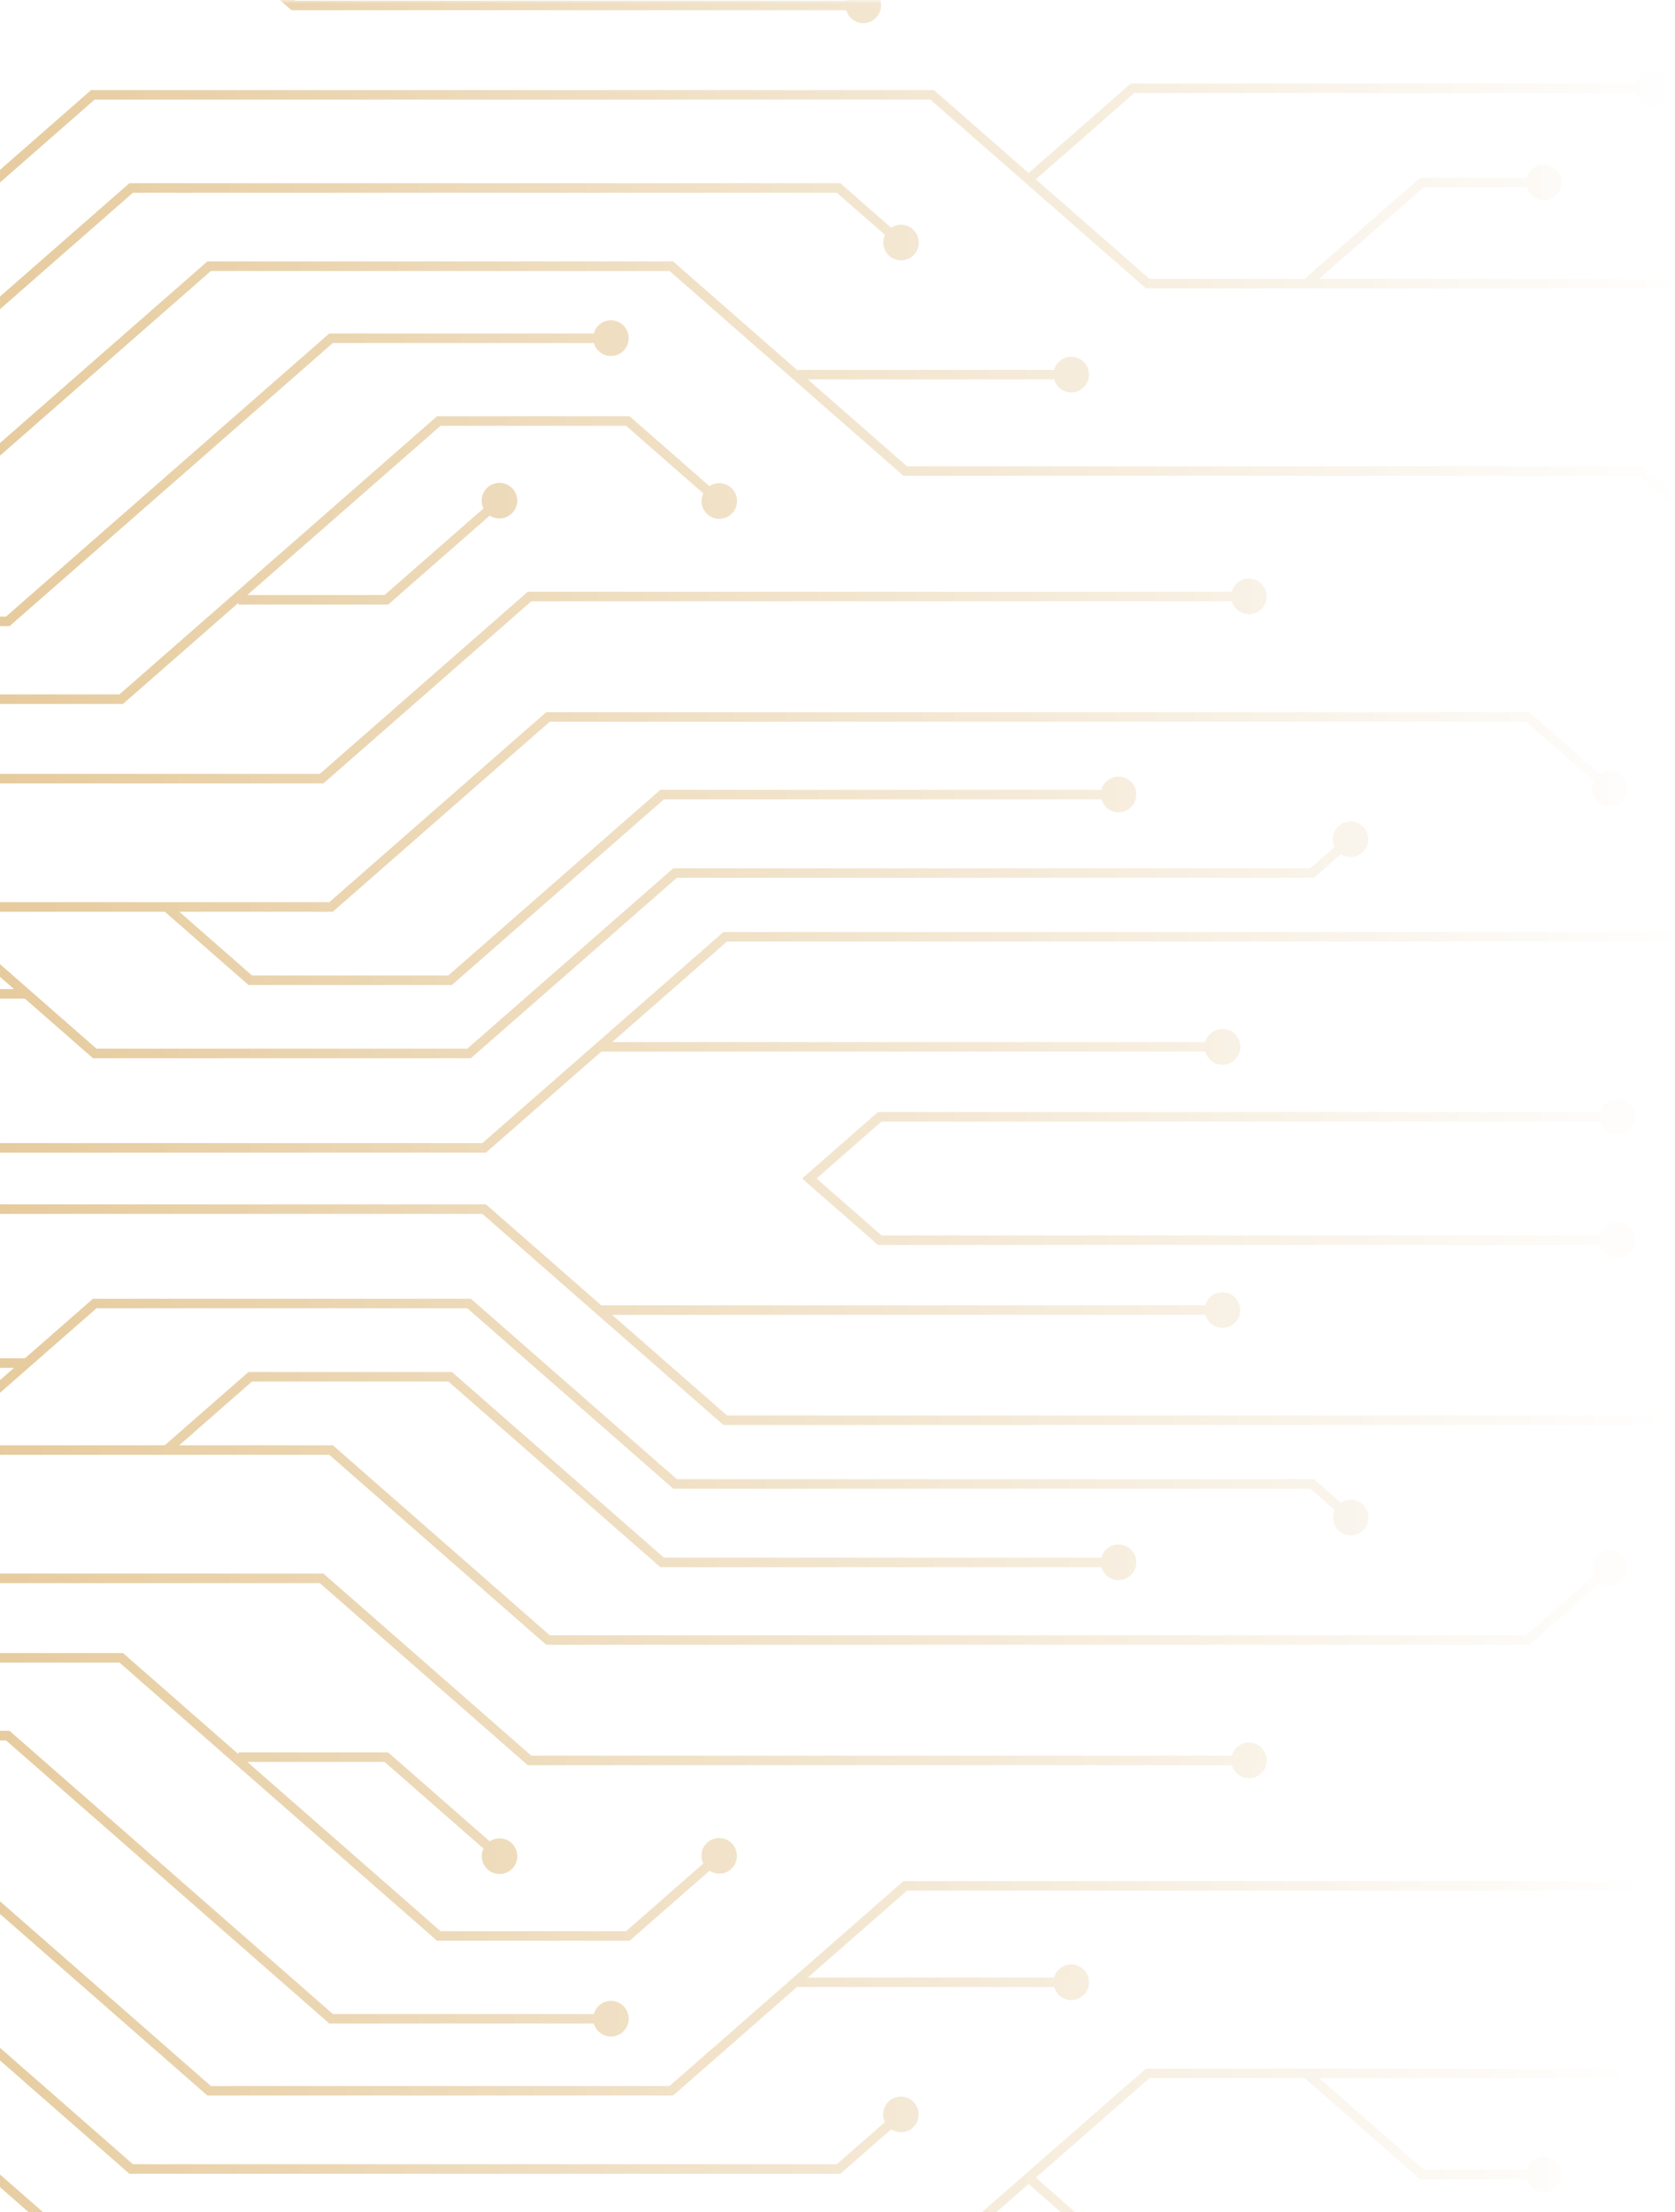 <svg width="259" height="342" viewBox="0 0 259 342" fill="none" xmlns="http://www.w3.org/2000/svg">
<g clip-path="url(#clip0_3403_19338)">
<mask id="mask0_3403_19338" style="mask-type:alpha" maskUnits="userSpaceOnUse" x="-709" y="0" width="968" height="377">
<rect width="968" height="376.693" transform="matrix(-1 0 0 1 259 0)" fill="url(#paint0_radial_3403_19338)"/>
</mask>
<g mask="url(#mask0_3403_19338)">
<g style="mix-blend-mode:screen">
<g style="mix-blend-mode:screen">
<path d="M-310.38 40.74H-144.087L-109.013 10.028H-18.688L2.794 -8.787H183.609V-10.263H2.245L-19.237 8.556H-109.562L-144.641 39.268H-309.831L-344.909 8.556H-435.23L-456.717 -10.263H-638.081V-8.787H-457.266L-435.78 10.028H-345.459L-310.38 40.74Z" fill="#D09E49"/>
</g>
<g style="mix-blend-mode:screen">
<path d="M-638.081 374.657H-456.717L-435.23 355.843H-344.909L-309.831 325.131H-144.641L-109.562 355.843H-19.237L2.245 374.657H183.609V373.185H2.794L-18.688 354.371H-109.013L-144.087 323.655H-310.38L-345.459 354.371H-435.78L-457.266 373.185H-638.081V374.657Z" fill="#D09E49"/>
</g>
<g style="mix-blend-mode:screen">
<path d="M-199.947 324.901L-158.118 288.27H-8.718L32.062 323.977H104.078L140.251 292.299H254.032L276.197 272.891L275.231 271.783L253.478 290.827H139.702L103.529 322.505H32.611L-8.169 286.794H-158.668L-200.913 323.788L-199.947 324.901Z" fill="#D09E49"/>
</g>
<g style="mix-blend-mode:screen">
<path d="M275.231 92.616L276.197 91.508L254.032 72.096H140.251L104.078 40.418H32.062L-8.718 76.129H-158.118L-199.947 39.498L-200.913 40.606L-158.668 77.6H-8.169L32.611 41.894H103.529L139.702 73.572H253.478L275.231 92.616Z" fill="#D09E49"/>
</g>
<g style="mix-blend-mode:screen">
<path d="M14.083 350.471H144.414L177.739 321.286H266.919V319.814H177.189L143.865 348.995H14.632L-56.189 286.978L-57.155 288.086L14.083 350.471Z" fill="#D09E49"/>
</g>
<g style="mix-blend-mode:screen">
<path d="M-56.189 77.421L14.632 15.399H143.865L177.189 44.58H266.919V43.108H177.739L144.414 13.928H14.083L-57.155 76.308L-56.189 77.421Z" fill="#D09E49"/>
</g>
<g style="mix-blend-mode:screen">
<path d="M135.754 192.474H250.259V190.997H136.304L126.256 182.2L136.304 173.397H250.259V171.925H135.754L124.026 182.2L135.754 192.474Z" fill="#D09E49"/>
</g>
<g style="mix-blend-mode:screen">
<path d="M250.121 175.434C250.665 175.434 251.196 175.272 251.648 174.969C252.1 174.666 252.452 174.235 252.66 173.731C252.868 173.227 252.922 172.672 252.816 172.137C252.71 171.601 252.449 171.11 252.064 170.724C251.68 170.338 251.191 170.075 250.658 169.969C250.125 169.862 249.572 169.917 249.07 170.126C248.568 170.334 248.139 170.688 247.837 171.142C247.535 171.596 247.374 172.129 247.374 172.675C247.374 173.407 247.663 174.109 248.179 174.626C248.694 175.144 249.393 175.434 250.121 175.434Z" fill="#D09E49"/>
</g>
<g style="mix-blend-mode:screen">
<path d="M250.121 188.965C250.665 188.965 251.196 189.127 251.648 189.43C252.1 189.733 252.452 190.164 252.66 190.668C252.868 191.172 252.922 191.727 252.816 192.262C252.71 192.798 252.449 193.289 252.064 193.675C251.68 194.061 251.191 194.324 250.658 194.43C250.125 194.537 249.572 194.482 249.07 194.273C248.568 194.065 248.139 193.711 247.837 193.257C247.535 192.803 247.374 192.27 247.374 191.724C247.374 190.992 247.663 190.29 248.179 189.773C248.694 189.255 249.393 188.965 250.121 188.965Z" fill="#D09E49"/>
</g>
<g style="mix-blend-mode:screen">
<path d="M-529.613 178.199H-415.937L-402.203 166.172H-52.269L-38.531 178.199H75.14L112.408 145.564H293.228V144.093H111.858L74.591 176.727H-37.981L-51.719 164.696H-402.753L-416.491 176.727H-529.058L-566.331 144.093H-747.695V145.564H-566.88L-529.613 178.199Z" fill="#D09E49"/>
</g>
<g style="mix-blend-mode:screen">
<path d="M-747.695 220.307H-566.331L-529.058 187.672H-416.491L-402.753 199.703H-51.719L-37.981 187.672H74.591L111.858 220.307H293.228V218.835H112.408L75.14 186.196H-38.531L-52.269 198.227H-402.203L-415.937 186.196H-529.613L-566.88 218.835H-747.695V220.307Z" fill="#D09E49"/>
</g>
<g style="mix-blend-mode:screen">
<path d="M92.735 201.809H189.169V203.281H92.735V201.809Z" fill="#D09E49"/>
</g>
<g style="mix-blend-mode:screen">
<path d="M189.032 199.777C189.575 199.777 190.106 199.939 190.558 200.242C191.01 200.545 191.362 200.976 191.57 201.48C191.778 201.984 191.833 202.539 191.726 203.075C191.62 203.61 191.359 204.102 190.975 204.487C190.59 204.873 190.101 205.136 189.568 205.243C189.035 205.349 188.482 205.294 187.98 205.086C187.478 204.877 187.049 204.523 186.747 204.069C186.445 203.615 186.284 203.082 186.284 202.536C186.284 201.804 186.573 201.103 187.089 200.585C187.604 200.068 188.303 199.777 189.032 199.777Z" fill="#D09E49"/>
</g>
<g style="mix-blend-mode:screen">
<path d="M92.735 161.113H189.169V162.585H92.735V161.113Z" fill="#D09E49"/>
</g>
<g style="mix-blend-mode:screen">
<path d="M189.032 164.618C187.509 164.618 186.275 163.378 186.275 161.849C186.275 160.32 187.509 159.081 189.032 159.081C190.554 159.081 191.789 160.32 191.789 161.849C191.789 163.378 190.554 164.618 189.032 164.618Z" fill="#D09E49"/>
</g>
<g style="mix-blend-mode:screen">
<path d="M-505.937 140.956H-417.256L-385.245 112.925H-69.222L-37.216 140.956H51.465L85.005 111.582H235.943L248.555 122.629L249.521 121.521L236.493 110.111H84.455L50.915 139.48H-36.667L-68.672 111.453H-385.799L-417.805 139.48H-505.383L-538.927 110.111H-690.96L-703.993 121.521L-703.027 122.629L-690.411 111.582H-539.477L-505.937 140.956Z" fill="#D09E49"/>
</g>
<g style="mix-blend-mode:screen">
<path d="M247.122 124.073C247.533 124.427 248.04 124.651 248.578 124.717C249.116 124.783 249.661 124.687 250.145 124.443C250.629 124.198 251.03 123.815 251.298 123.342C251.566 122.869 251.689 122.327 251.65 121.784C251.612 121.241 251.415 120.722 251.084 120.291C250.753 119.86 250.302 119.538 249.789 119.363C249.275 119.189 248.722 119.172 248.199 119.312C247.675 119.453 247.205 119.746 246.847 120.155C246.607 120.429 246.423 120.749 246.306 121.095C246.19 121.441 246.143 121.807 246.169 122.172C246.194 122.536 246.292 122.892 246.455 123.218C246.619 123.545 246.845 123.835 247.122 124.073Z" fill="#D09E49"/>
</g>
<g style="mix-blend-mode:screen">
<path d="M-690.96 254.289H-538.927L-505.383 224.915H-417.805L-385.799 252.946H-68.672L-36.667 224.915H50.915L84.455 254.289H236.493L249.521 242.878L248.555 241.766L235.943 252.817H85.005L51.465 223.443H-37.216L-69.222 251.469H-385.245L-417.256 223.443H-505.937L-539.477 252.817H-690.411L-703.027 241.766L-703.993 242.878L-690.96 254.289Z" fill="#D09E49"/>
</g>
<g style="mix-blend-mode:screen">
<path d="M247.122 240.326C247.532 239.969 248.038 239.743 248.576 239.675C249.115 239.607 249.661 239.7 250.146 239.944C250.632 240.187 251.034 240.569 251.304 241.042C251.573 241.515 251.698 242.057 251.661 242.601C251.624 243.144 251.427 243.664 251.096 244.096C250.765 244.528 250.315 244.851 249.801 245.026C249.287 245.201 248.733 245.219 248.209 245.078C247.685 244.938 247.214 244.644 246.856 244.235C246.617 243.961 246.433 243.643 246.317 243.298C246.201 242.953 246.153 242.588 246.178 242.225C246.203 241.861 246.299 241.507 246.461 241.181C246.623 240.855 246.847 240.564 247.122 240.326Z" fill="#D09E49"/>
</g>
<g style="mix-blend-mode:screen">
<path d="M208.476 235.29L209.438 234.177L203.168 228.69H104.664L72.805 200.788H14.376L-11.846 223.751L-10.88 224.864L14.925 202.26H72.255L104.11 230.162H202.619L208.476 235.29Z" fill="#D09E49"/>
</g>
<g style="mix-blend-mode:screen">
<path d="M210.67 232.553C211.077 232.913 211.37 233.385 211.511 233.911C211.652 234.438 211.634 234.994 211.461 235.51C211.287 236.026 210.966 236.479 210.536 236.812C210.107 237.145 209.589 237.343 209.048 237.38C208.506 237.418 207.966 237.294 207.495 237.024C207.024 236.754 206.643 236.35 206.4 235.863C206.157 235.375 206.064 234.827 206.131 234.286C206.198 233.746 206.423 233.237 206.777 232.825C207.014 232.549 207.303 232.323 207.627 232.16C207.952 231.997 208.305 231.9 208.667 231.875C209.029 231.85 209.392 231.897 209.736 232.013C210.08 232.13 210.397 232.313 210.67 232.553Z" fill="#D09E49"/>
</g>
<g style="mix-blend-mode:screen">
<path d="M14.376 163.61H72.805L104.664 135.708H203.168L209.438 130.217L208.476 129.109L202.619 134.237H104.11L72.255 162.134H14.925L-10.88 139.535L-11.846 140.648L14.376 163.61Z" fill="#D09E49"/>
</g>
<g style="mix-blend-mode:screen">
<path d="M207.038 127.665C207.448 127.308 207.955 127.082 208.493 127.014C209.031 126.946 209.577 127.039 210.063 127.283C210.548 127.526 210.951 127.908 211.22 128.381C211.49 128.854 211.614 129.396 211.577 129.94C211.54 130.483 211.344 131.003 211.013 131.435C210.682 131.867 210.231 132.19 209.717 132.365C209.204 132.54 208.65 132.558 208.126 132.417C207.602 132.277 207.131 131.983 206.773 131.574C206.533 131.3 206.35 130.982 206.233 130.637C206.117 130.292 206.07 129.927 206.095 129.564C206.119 129.2 206.215 128.846 206.377 128.52C206.539 128.194 206.764 127.903 207.038 127.665Z" fill="#D09E49"/>
</g>
<g style="mix-blend-mode:screen">
<path d="M67.575 300.044H97.355L111.808 287.387L110.846 286.274L96.806 298.572H68.125L19.019 255.567H-53.441L-89.308 286.978L-88.341 288.086L-52.887 257.039H18.47L67.575 300.044Z" fill="#D09E49"/>
</g>
<g style="mix-blend-mode:screen">
<path d="M109.409 284.835C109.819 284.478 110.325 284.252 110.863 284.184C111.402 284.116 111.948 284.209 112.433 284.452C112.919 284.696 113.322 285.078 113.591 285.551C113.861 286.023 113.985 286.566 113.948 287.109C113.911 287.653 113.714 288.173 113.384 288.605C113.053 289.037 112.602 289.36 112.088 289.535C111.574 289.71 111.02 289.728 110.496 289.587C109.972 289.446 109.501 289.153 109.143 288.744C108.904 288.47 108.72 288.152 108.604 287.807C108.488 287.462 108.44 287.097 108.465 286.734C108.49 286.37 108.586 286.015 108.748 285.689C108.91 285.363 109.134 285.073 109.409 284.835Z" fill="#D09E49"/>
</g>
<g style="mix-blend-mode:screen">
<path d="M-53.441 108.832H19.019L68.125 65.827H96.806L110.846 78.12L111.808 77.012L97.355 64.355H67.575L18.47 107.356H-52.887L-88.341 76.308L-89.308 77.421L-53.441 108.832Z" fill="#D09E49"/>
</g>
<g style="mix-blend-mode:screen">
<path d="M113.036 75.388C113.443 75.748 113.735 76.221 113.875 76.747C114.016 77.273 113.998 77.83 113.824 78.346C113.649 78.862 113.327 79.314 112.897 79.647C112.468 79.979 111.949 80.176 111.408 80.213C110.867 80.251 110.327 80.126 109.856 79.855C109.385 79.585 109.005 79.18 108.763 78.692C108.52 78.205 108.427 77.656 108.495 77.116C108.563 76.575 108.788 76.067 109.143 75.655C109.38 75.38 109.67 75.154 109.994 74.991C110.319 74.829 110.672 74.732 111.034 74.707C111.396 74.683 111.759 74.73 112.103 74.847C112.446 74.964 112.763 75.148 113.036 75.388Z" fill="#D09E49"/>
</g>
<g style="mix-blend-mode:screen">
<path d="M81.607 272.91H193.258V271.438H82.156L50.004 243.278H-6.085L-20.396 255.811L-19.434 256.923L-5.536 244.755H49.454L81.607 272.91Z" fill="#D09E49"/>
</g>
<g style="mix-blend-mode:screen">
<path d="M193.121 269.4C193.664 269.4 194.196 269.562 194.648 269.865C195.099 270.169 195.452 270.6 195.659 271.104C195.867 271.608 195.922 272.163 195.816 272.698C195.71 273.233 195.448 273.725 195.064 274.111C194.68 274.497 194.19 274.76 193.657 274.866C193.124 274.973 192.572 274.918 192.069 274.709C191.567 274.5 191.138 274.147 190.836 273.693C190.534 273.239 190.373 272.706 190.373 272.16C190.373 271.428 190.663 270.726 191.178 270.209C191.693 269.691 192.392 269.4 193.121 269.4Z" fill="#D09E49"/>
</g>
<g style="mix-blend-mode:screen">
<path d="M-6.085 121.121H50.004L82.156 92.961H193.258V91.489H81.607L49.454 119.644H-5.536L-19.434 107.475L-20.396 108.584L-6.085 121.121Z" fill="#D09E49"/>
</g>
<g style="mix-blend-mode:screen">
<path d="M193.121 89.452C193.664 89.452 194.196 89.614 194.648 89.917C195.099 90.22 195.452 90.651 195.659 91.155C195.867 91.66 195.922 92.215 195.816 92.75C195.71 93.285 195.448 93.777 195.064 94.163C194.68 94.549 194.19 94.811 193.657 94.918C193.124 95.024 192.572 94.97 192.069 94.761C191.567 94.552 191.138 94.198 190.836 93.744C190.534 93.291 190.373 92.757 190.373 92.211C190.373 91.48 190.663 90.778 191.178 90.26C191.693 89.743 192.392 89.452 193.121 89.452Z" fill="#D09E49"/>
</g>
<g style="mix-blend-mode:screen">
<path d="M50.915 312.842H94.608V311.371H51.465L1.48 267.598H-66.754V269.074H0.931L50.915 312.842Z" fill="#D09E49"/>
</g>
<g style="mix-blend-mode:screen">
<path d="M94.471 309.338C95.014 309.338 95.545 309.5 95.997 309.803C96.449 310.106 96.801 310.537 97.009 311.042C97.217 311.546 97.272 312.101 97.165 312.636C97.059 313.171 96.798 313.663 96.413 314.049C96.029 314.435 95.54 314.697 95.007 314.804C94.474 314.91 93.921 314.856 93.419 314.647C92.917 314.438 92.488 314.084 92.186 313.631C91.884 313.177 91.723 312.643 91.723 312.098C91.723 311.366 92.012 310.664 92.528 310.146C93.043 309.629 93.742 309.338 94.471 309.338Z" fill="#D09E49"/>
</g>
<g style="mix-blend-mode:screen">
<path d="M-66.754 96.801H1.48L51.465 53.028H94.608V51.556H50.915L0.931 95.325H-66.754V96.801Z" fill="#D09E49"/>
</g>
<g style="mix-blend-mode:screen">
<path d="M94.471 49.519C95.014 49.519 95.545 49.681 95.997 49.984C96.449 50.287 96.801 50.718 97.009 51.222C97.217 51.727 97.272 52.282 97.165 52.817C97.059 53.352 96.798 53.844 96.413 54.23C96.029 54.615 95.54 54.878 95.007 54.985C94.474 55.091 93.921 55.037 93.419 54.828C92.917 54.619 92.488 54.265 92.186 53.812C91.884 53.358 91.723 52.824 91.723 52.278C91.723 51.547 92.012 50.845 92.528 50.327C93.043 49.81 93.742 49.519 94.471 49.519Z" fill="#D09E49"/>
</g>
<g style="mix-blend-mode:screen">
<path d="M123.385 305.737H165.782V307.209H123.385V305.737Z" fill="#D09E49"/>
</g>
<g style="mix-blend-mode:screen">
<path d="M165.644 303.704C166.187 303.704 166.719 303.866 167.17 304.169C167.622 304.473 167.974 304.904 168.182 305.408C168.39 305.912 168.445 306.467 168.339 307.002C168.233 307.537 167.971 308.029 167.587 308.415C167.203 308.801 166.713 309.064 166.18 309.17C165.647 309.277 165.095 309.222 164.592 309.013C164.09 308.804 163.661 308.451 163.359 307.997C163.057 307.543 162.896 307.009 162.896 306.464C162.896 305.732 163.186 305.03 163.701 304.513C164.216 303.995 164.915 303.704 165.644 303.704Z" fill="#D09E49"/>
</g>
<g style="mix-blend-mode:screen">
<path d="M123.385 57.185H165.782V58.657H123.385V57.185Z" fill="#D09E49"/>
</g>
<g style="mix-blend-mode:screen">
<path d="M165.644 55.153C166.187 55.153 166.719 55.315 167.17 55.618C167.622 55.921 167.974 56.352 168.182 56.856C168.39 57.361 168.445 57.915 168.339 58.451C168.233 58.986 167.971 59.478 167.587 59.864C167.203 60.249 166.713 60.512 166.18 60.619C165.647 60.725 165.095 60.67 164.592 60.462C164.09 60.253 163.661 59.899 163.359 59.445C163.057 58.992 162.896 58.458 162.896 57.912C162.896 57.181 163.186 56.479 163.701 55.961C164.216 55.444 164.915 55.153 165.644 55.153Z" fill="#D09E49"/>
</g>
<g style="mix-blend-mode:screen">
<path d="M20.004 336.072H129.947L139.908 327.348L138.941 326.239L129.398 334.596H20.553L-5.536 311.752H-27.297V313.224H-6.085L20.004 336.072Z" fill="#D09E49"/>
</g>
<g style="mix-blend-mode:screen">
<path d="M137.508 324.809C137.919 324.453 138.425 324.226 138.963 324.158C139.501 324.09 140.048 324.184 140.533 324.427C141.018 324.67 141.421 325.052 141.691 325.525C141.96 325.998 142.084 326.54 142.047 327.084C142.01 327.627 141.814 328.148 141.483 328.579C141.152 329.011 140.701 329.335 140.188 329.509C139.674 329.684 139.12 329.702 138.596 329.561C138.072 329.421 137.601 329.127 137.243 328.718C137.003 328.445 136.82 328.126 136.704 327.781C136.587 327.436 136.54 327.071 136.565 326.708C136.589 326.345 136.686 325.99 136.847 325.664C137.009 325.338 137.234 325.047 137.508 324.809Z" fill="#D09E49"/>
</g>
<g style="mix-blend-mode:screen">
<path d="M-27.297 52.647H-5.536L20.553 29.799H129.398L138.941 38.16L139.908 37.051L129.947 28.327H20.004L-6.085 51.17H-27.297V52.647Z" fill="#D09E49"/>
</g>
<g style="mix-blend-mode:screen">
<path d="M141.135 35.423C141.543 35.783 141.835 36.255 141.976 36.781C142.117 37.307 142.1 37.864 141.926 38.38C141.753 38.896 141.431 39.349 141.001 39.682C140.572 40.015 140.054 40.212 139.513 40.25C138.972 40.288 138.432 40.164 137.96 39.894C137.489 39.624 137.108 39.219 136.866 38.732C136.623 38.245 136.529 37.697 136.596 37.156C136.663 36.616 136.888 36.107 137.242 35.695C137.479 35.419 137.768 35.193 138.093 35.03C138.417 34.867 138.77 34.77 139.132 34.745C139.494 34.719 139.858 34.766 140.201 34.883C140.545 34.999 140.862 35.183 141.135 35.423Z" fill="#D09E49"/>
</g>
<g style="mix-blend-mode:screen">
<path d="M174.853 351.492H255.813V350.021H175.403L159.531 336.123L158.569 337.231L174.853 351.492Z" fill="#D09E49"/>
</g>
<g style="mix-blend-mode:screen">
<path d="M159.531 28.276L175.403 14.378H255.813V12.907H174.853L158.569 27.168L159.531 28.276Z" fill="#D09E49"/>
</g>
<g style="mix-blend-mode:screen">
<path d="M255.676 10.869C256.22 10.869 256.751 11.031 257.203 11.334C257.655 11.637 258.007 12.069 258.215 12.573C258.423 13.077 258.477 13.632 258.371 14.167C258.265 14.702 258.003 15.194 257.619 15.58C257.235 15.966 256.745 16.229 256.212 16.335C255.679 16.442 255.127 16.387 254.625 16.178C254.123 15.969 253.693 15.616 253.392 15.162C253.09 14.708 252.928 14.174 252.928 13.629C252.928 12.897 253.218 12.195 253.733 11.678C254.249 11.16 254.947 10.869 255.676 10.869Z" fill="#D09E49"/>
</g>
<g style="mix-blend-mode:screen">
<path d="M102.104 242.29H173.09V240.818H102.654L69.879 212.116H38.418L25.137 223.742L26.104 224.855L38.967 213.587H69.329L102.104 242.29Z" fill="#D09E49"/>
</g>
<g style="mix-blend-mode:screen">
<path d="M172.953 238.781C173.496 238.781 174.028 238.942 174.48 239.246C174.931 239.549 175.284 239.98 175.492 240.484C175.699 240.988 175.754 241.543 175.648 242.078C175.542 242.613 175.28 243.105 174.896 243.491C174.512 243.877 174.022 244.14 173.489 244.246C172.956 244.353 172.404 244.298 171.902 244.089C171.399 243.88 170.97 243.527 170.668 243.073C170.366 242.619 170.205 242.086 170.205 241.54C170.205 240.808 170.495 240.106 171.01 239.589C171.525 239.071 172.224 238.781 172.953 238.781Z" fill="#D09E49"/>
</g>
<g style="mix-blend-mode:screen">
<path d="M38.418 152.283H69.879L102.654 123.581H173.09V122.109H102.104L69.329 150.807H38.967L26.104 139.544L25.137 140.652L38.418 152.283Z" fill="#D09E49"/>
</g>
<g style="mix-blend-mode:screen">
<path d="M172.953 120.072C173.496 120.072 174.028 120.234 174.48 120.537C174.931 120.84 175.284 121.271 175.492 121.775C175.699 122.28 175.754 122.834 175.648 123.37C175.542 123.905 175.28 124.397 174.896 124.782C174.512 125.168 174.022 125.431 173.489 125.538C172.956 125.644 172.404 125.589 171.902 125.381C171.399 125.172 170.97 124.818 170.668 124.364C170.366 123.911 170.205 123.377 170.205 122.831C170.205 122.099 170.495 121.398 171.01 120.88C171.525 120.363 172.224 120.072 172.953 120.072Z" fill="#D09E49"/>
</g>
<g style="mix-blend-mode:screen">
<path d="M-32.761 211.476H4.273V210.005H-28.845L-15.418 198.241L-16.38 197.132L-32.761 211.476Z" fill="#D09E49"/>
</g>
<g style="mix-blend-mode:screen">
<path d="M-16.38 167.267L-15.418 166.154L-28.845 154.394H4.273V152.922H-32.761L-16.38 167.267Z" fill="#D09E49"/>
</g>
<g style="mix-blend-mode:screen">
<path d="M76.867 287.64L77.829 286.527L60.015 270.927H36.865V272.399H59.465L76.867 287.64Z" fill="#D09E49"/>
</g>
<g style="mix-blend-mode:screen">
<path d="M79.056 284.904C79.463 285.263 79.756 285.736 79.896 286.262C80.036 286.789 80.018 287.345 79.844 287.861C79.67 288.377 79.348 288.83 78.918 289.162C78.488 289.494 77.97 289.692 77.429 289.729C76.887 289.766 76.347 289.641 75.877 289.37C75.406 289.1 75.025 288.695 74.783 288.208C74.541 287.72 74.448 287.172 74.515 286.631C74.583 286.091 74.809 285.582 75.164 285.17C75.401 284.895 75.69 284.669 76.015 284.507C76.339 284.344 76.693 284.248 77.055 284.223C77.416 284.198 77.78 284.245 78.123 284.362C78.467 284.479 78.784 284.663 79.056 284.904Z" fill="#D09E49"/>
</g>
<g style="mix-blend-mode:screen">
<path d="M36.865 93.472H60.015L77.829 77.872L76.867 76.759L59.465 91.995H36.865V93.472Z" fill="#D09E49"/>
</g>
<g style="mix-blend-mode:screen">
<path d="M75.429 75.319C75.839 74.962 76.345 74.735 76.884 74.667C77.422 74.598 77.969 74.692 78.454 74.935C78.94 75.178 79.344 75.56 79.613 76.033C79.883 76.506 80.007 77.049 79.97 77.592C79.933 78.136 79.737 78.657 79.405 79.088C79.074 79.52 78.623 79.844 78.109 80.018C77.594 80.193 77.04 80.211 76.516 80.069C75.992 79.928 75.521 79.634 75.163 79.224C74.924 78.951 74.742 78.632 74.626 78.288C74.51 77.943 74.463 77.579 74.488 77.216C74.512 76.853 74.608 76.499 74.77 76.173C74.931 75.848 75.155 75.558 75.429 75.319Z" fill="#D09E49"/>
</g>
<g style="mix-blend-mode:screen">
<path d="M45.067 1.579H133.629V0.103H45.617L34.425 -9.697L33.459 -8.584L45.067 1.579Z" fill="#D09E49"/>
</g>
<g style="mix-blend-mode:screen">
<path d="M133.492 -1.93C134.036 -1.93 134.567 -1.768 135.019 -1.465C135.47 -1.161 135.823 -0.73 136.031 -0.226C136.239 0.278 136.293 0.833 136.187 1.368C136.081 1.903 135.819 2.395 135.435 2.781C135.051 3.167 134.561 3.43 134.028 3.536C133.495 3.643 132.943 3.588 132.441 3.379C131.939 3.17 131.509 2.817 131.207 2.363C130.906 1.909 130.744 1.375 130.744 0.83C130.744 0.098 131.034 -0.604 131.549 -1.121C132.064 -1.639 132.763 -1.93 133.492 -1.93Z" fill="#D09E49"/>
</g>
<g style="mix-blend-mode:screen">
<path d="M219.572 336.904H238.86V335.428H220.126L202.5 319.994L201.533 321.107L219.572 336.904Z" fill="#D09E49"/>
</g>
<g style="mix-blend-mode:screen">
<path d="M238.719 333.395C239.262 333.395 239.793 333.557 240.245 333.86C240.697 334.164 241.049 334.594 241.257 335.099C241.465 335.603 241.52 336.158 241.414 336.693C241.307 337.228 241.046 337.72 240.662 338.106C240.277 338.492 239.788 338.755 239.255 338.861C238.722 338.967 238.169 338.913 237.667 338.704C237.165 338.495 236.736 338.141 236.434 337.688C236.132 337.234 235.971 336.7 235.971 336.155C235.971 335.423 236.26 334.721 236.776 334.203C237.291 333.686 237.99 333.395 238.719 333.395Z" fill="#D09E49"/>
</g>
<g style="mix-blend-mode:screen">
<path d="M202.5 44.4L220.126 28.966H238.86V27.495H219.572L201.533 43.288L202.5 44.4Z" fill="#D09E49"/>
</g>
<g style="mix-blend-mode:screen">
<path d="M238.719 25.462C239.262 25.462 239.793 25.624 240.245 25.927C240.697 26.23 241.049 26.661 241.257 27.165C241.465 27.669 241.52 28.224 241.414 28.76C241.307 29.295 241.046 29.787 240.662 30.172C240.277 30.558 239.788 30.821 239.255 30.928C238.722 31.034 238.169 30.98 237.667 30.771C237.165 30.562 236.736 30.208 236.434 29.754C236.132 29.3 235.971 28.767 235.971 28.221C235.971 27.489 236.26 26.788 236.776 26.27C237.291 25.753 237.99 25.462 238.719 25.462Z" fill="#D09E49"/>
</g>
</g>
</g>
</g>
<defs>
<radialGradient id="paint0_radial_3403_19338" cx="0" cy="0" r="1" gradientUnits="userSpaceOnUse" gradientTransform="translate(484 188.346) rotate(-2.05) scale(484.31 1244.55)">
<stop stop-color="#D9D9D9"/>
<stop offset="1" stop-opacity="0"/>
</radialGradient>
<clipPath id="clip0_3403_19338">
<rect width="259" height="342" fill="white" transform="matrix(-1 0 0 1 259 0)"/>
</clipPath>
</defs>
</svg>
